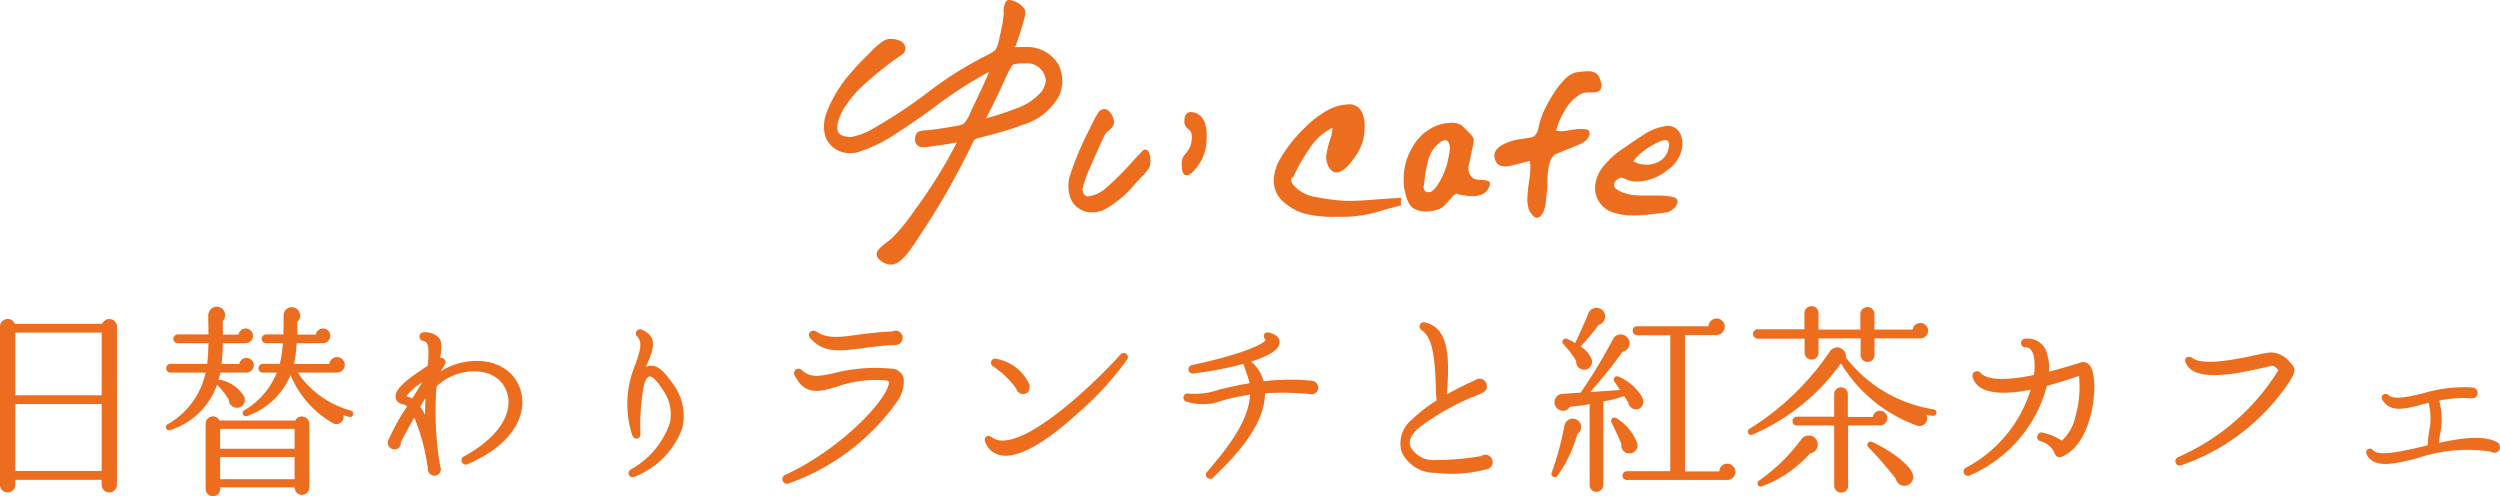 <svg xmlns="http://www.w3.org/2000/svg" width="195.92" height="38.88" viewBox="0 0 195.92 38.88">
  <g id="title-cafe-lunch_sp" transform="translate(-89.788 -65.647)">
    <path id="パス_6458" data-name="パス 6458" d="M-88.544-11.792A.6.6,0,0,0-89.7-12h-6.848a.606.606,0,0,0-1.168.208V.608a.608.608,0,0,0,.608.608.594.594,0,0,0,.592-.608V.224h6.768V.608a.608.608,0,0,0,.608.608.594.594,0,0,0,.592-.608Zm-7.968.48h6.768V-6.4h-6.768Zm0,5.6h6.768V-.464h-6.768Zm18.688-3.04a.574.574,0,0,0-.576-.576.568.568,0,0,0-.56.48h-1.392a13.957,13.957,0,0,0,.1-1.632h1.776a.577.577,0,0,0,.592-.576.574.574,0,0,0-.576-.576.568.568,0,0,0-.56.48H-80.24c0-.352-.016-.72-.016-1.072a.659.659,0,0,0-.464-1.12.679.679,0,0,0-.672.688c0,.5.016.992.016,1.488h-2.4a.355.355,0,0,0-.352.352.342.342,0,0,0,.352.336h2.4c-.016.56-.032,1.088-.1,1.616h-2.864a.355.355,0,0,0-.352.352.342.342,0,0,0,.352.336H-81.6a6.113,6.113,0,0,1-2.976,4.048.254.254,0,0,0,.24.448A5.737,5.737,0,0,0-80.7-7.232a6.308,6.308,0,0,1,.928,1.2.623.623,0,0,0,.7.608.621.621,0,0,0,.5-.864A2.826,2.826,0,0,0-80.416-7.6a.22.22,0,0,0-.176.016c.048-.192.112-.384.144-.592h2.016A.581.581,0,0,0-77.824-8.752Zm7.776,3.872a.247.247,0,0,0-.176-.32,7.4,7.4,0,0,1-4.16-2.976H-71.3a.608.608,0,0,0,.608-.608.608.608,0,0,0-.608-.608.62.62,0,0,0-.608.544h-2.768a9.106,9.106,0,0,0,.208-1.632h2.048a.577.577,0,0,0,.592-.576.56.56,0,0,0-.56-.576.585.585,0,0,0-.576.48h-1.456c.016-.336,0-.656,0-.992a.653.653,0,0,0-.416-1.152.639.639,0,0,0-.656.656c.016.5,0,.976-.016,1.472h-1.344a.355.355,0,0,0-.352.352.342.342,0,0,0,.352.336h1.312a10.628,10.628,0,0,1-.24,1.616H-77.12a.342.342,0,0,0-.336.352.328.328,0,0,0,.336.336h1.1A5.968,5.968,0,0,1-78.56-5.232a.254.254,0,0,0,.24.448,5.708,5.708,0,0,0,3.376-3.2,7.8,7.8,0,0,0,3.328,3.776.565.565,0,0,0,.816-.64l.432.144A.247.247,0,0,0-70.048-4.88Zm-3.424.7a.582.582,0,0,0-1.1-.24h-5.936a.572.572,0,0,0-1.088.24V.944a.56.56,0,0,0,.576.56.547.547,0,0,0,.56-.56V.816h5.84a.574.574,0,0,0,.56.592.587.587,0,0,0,.592-.576Zm-6.992.416h5.84v1.552h-5.84Zm0,2.208h5.84V.176h-5.84Zm23.616-4.992c-.656-2.864-4.224-3.12-6.336-1.712l.32-.544a.328.328,0,0,0-.352-.512c.112-.768.176-1.28-.128-1.616a1.433,1.433,0,0,0-1.12-.4.338.338,0,1,0-.08.672c.416.08.48.512.352,1.936l-.816.56c-1.616,1.1-1.744,1.632-1.7,1.952.048.24.176.432.576.512a.784.784,0,0,1,.32.176,16.432,16.432,0,0,0-1.44,2.592.509.509,0,0,0,.448.768.476.476,0,0,0,.5-.544c.192-.384.56-1.072,1.056-1.952A16,16,0,0,1-64.176-.624a.509.509,0,0,0,.512.528.507.507,0,0,0,.448-.736,25.432,25.432,0,0,1-.288-6.24c1.536-1.6,4.928-1.808,5.568.608.336,1.28-.384,3.184-3.376,4.832a.342.342,0,1,0,.3.608C-57.392-2.592-56.48-4.944-56.848-6.544Zm-8.56.4a2,2,0,0,0-.464-.176,4.7,4.7,0,0,1,1.264-1.1Zm1.04-.048c-.016.432-.032.864-.032,1.328a3.569,3.569,0,0,0-.384-.64C-64.672-5.648-64.48-6.016-64.368-6.192Zm20.112,2.416a4.158,4.158,0,0,0-.784-3.6c-.688-.976-1.264-1.568-2.048-1.248.384-.9.72-1.648.448-2.272a1.518,1.518,0,0,0-.784-.64.321.321,0,0,0-.352.528c.432.464.24,1.072-.128,2.16a7.961,7.961,0,0,0-.256,5.6c.128.336.64.368.64-.128a16.771,16.771,0,0,1,.272-3.808q.144-.552.384-.672c.208-.064.48.1,1.1,1.04a3.246,3.246,0,0,1,.544,2.592A6.56,6.56,0,0,1-48.24-.608c-.416.24-.16.784.3.576A6.511,6.511,0,0,0-44.256-3.776Zm17.28-7.12a.544.544,0,0,0-.8-.5,26.461,26.461,0,0,0-2.7.256c-1.488.208-2.4.32-3.248-.24-.384-.256-.816.176-.464.544,1.04,1.12,2.224,1.008,4.176.736.72-.1,1.52-.192,2.464-.24A.55.55,0,0,0-26.976-10.9Zm.1,3.312a.992.992,0,0,0-1.024-.9,13.016,13.016,0,0,0-4.384.336c-1.28.288-1.92.384-2.576-.208a.354.354,0,0,0-.56.432c.8,1.584,1.952,1.248,3.264.864a9.17,9.17,0,0,1,3.872-.5c.272.032.256.16.192.4-.432,1.5-3.984,5.12-8.064,6.992a.363.363,0,1,0,.272.672,17.539,17.539,0,0,0,8.4-6.3A2.836,2.836,0,0,0-26.88-7.584ZM-9.36-9.232A.329.329,0,0,0-9.9-9.6c-1.536,1.728-5.136,5.216-7.744,6.368-.96.416-1.792.544-2.352.112-.32-.24-.672.032-.5.4a1.625,1.625,0,0,0,1.584,1.056c1.68.016,4.048-1.84,5.776-3.424A23.92,23.92,0,0,0-9.36-9.232Zm-7.68,1.984a3.525,3.525,0,0,0-2.56-2,.326.326,0,0,0-.272.592,6.991,6.991,0,0,1,1.808,1.744.534.534,0,0,0,.528.416C-17.1-6.5-16.96-6.88-17.04-7.248ZM5.6-6.992a.554.554,0,0,0-.5-.544A17.478,17.478,0,0,0,1.312-7.5,3.057,3.057,0,0,0,.336-9.04C1.76-9.5,2.512-9.952,2.56-10.512c.048-.256-.1-.592-.784-.8-.4-.112-.608.256-.3.576C1.216-10.3-.816-9.52-4.272-8.768a.334.334,0,1,0,.112.656A27.988,27.988,0,0,0-.24-8.864a.3.3,0,0,0,.032.192c.064.176.128.336.176.5a6.707,6.707,0,0,1,.24.832c-.88.144-1.632.32-2.32.48a6.092,6.092,0,0,1-2.416.336.329.329,0,1,0-.208.624,4.3,4.3,0,0,0,2.752-.064,15.448,15.448,0,0,1,2.24-.48C.128-4.384-1.376-2.432-3.1-.416a.329.329,0,1,0,.48.448c2.16-2.064,4-4.272,4.048-6.592A23.582,23.582,0,0,1,4.88-6.5.538.538,0,0,0,5.6-6.992ZM19.264-1.168a.567.567,0,0,0-.9-.464,20.468,20.468,0,0,1-3.472.3,2.058,2.058,0,0,1-2.064-1.024c-.176-.5.048-.992.688-1.52a19.4,19.4,0,0,1,4.048-2.336,8.073,8.073,0,0,0,.912-.384.555.555,0,0,0,.336-.528.578.578,0,0,0-.944-.448c-.368.176-1.216.544-2.192,1.1.208-2.736.224-5.2-1.712-5.632a.328.328,0,0,0-.272.592c.848.576,1.04,2.032,1.12,4.464a9.334,9.334,0,0,0,.064,1.056A11.106,11.106,0,0,0,12.944-4.5a2.389,2.389,0,0,0-.816,2.528A2.865,2.865,0,0,0,14.8-.32a10.589,10.589,0,0,0,4.128-.32A.555.555,0,0,0,19.264-1.168Zm8.72-11.76a.686.686,0,0,0-1.216.1c-.256.656-.768,1.792-1.04,2.336a4.876,4.876,0,0,0-.64-.336.259.259,0,0,0-.288.416,7.236,7.236,0,0,1,1.008,1.328.622.622,0,0,0,.72.672.61.61,0,0,0,.48-.848,2.185,2.185,0,0,0-.848-.96,18,18,0,0,0,1.408-1.7A.676.676,0,0,0,27.984-12.928ZM38.288-.4a.642.642,0,0,0-.64-.64.632.632,0,0,0-.624.608H34.336V-11.12h2.448a.662.662,0,0,0,.672-.656.642.642,0,0,0-.64-.64.647.647,0,0,0-.64.608h-5.6a.328.328,0,0,0-.336.336.356.356,0,0,0,.336.368h2.608V-.448H29.776A.342.342,0,0,0,29.44-.1a.328.328,0,0,0,.336.336h7.872A.641.641,0,0,0,38.288-.4ZM30.96-6.3a4,4,0,0,0-1.84-1.568.26.26,0,0,0-.32.384l.448.672-2.336.16A38.925,38.925,0,0,0,29.44-9.808a.681.681,0,0,0,.544-.56.685.685,0,0,0-.56-.784.655.655,0,0,0-.736.368A40.959,40.959,0,0,1,26.16-6.608l-1.456.1a.659.659,0,0,0-.352,1.168.645.645,0,0,0,.976-.16c.384-.032,1.152-.128,1.536-.208V.624a.526.526,0,0,0,.528.544.54.54,0,0,0,.544-.544V-5.92a10.018,10.018,0,0,0,1.632-.416l.32.5a.621.621,0,0,0,.784.512C31.024-5.424,31.184-5.84,30.96-6.3ZM30.592-2.64A3.9,3.9,0,0,0,28.96-4.608a.263.263,0,0,0-.384.336c.144.272.624,1.3.784,1.7a.6.6,0,0,0,.528.72A.626.626,0,0,0,30.592-2.64ZM26.08-4.288a.658.658,0,0,0-1.184.256,24.732,24.732,0,0,1-1.008,3.7.261.261,0,0,0,.448.256,10.21,10.21,0,0,0,1.568-3.3A.647.647,0,0,0,26.08-4.288Zm27.312-7.168a.608.608,0,0,0-.608-.608.619.619,0,0,0-.608.512H49.184v-1.216a.54.54,0,0,0-.544-.544.553.553,0,0,0-.56.544v1.216H44.8v-1.3a.526.526,0,0,0-.544-.528.54.54,0,0,0-.56.528v1.28H40.032a.383.383,0,0,0-.368.368.383.383,0,0,0,.368.368h3.68v1.1a.54.54,0,0,0,.544.544.54.54,0,0,0,.544-.544v-1.12h3.3v1.3a.54.54,0,0,0,.544.544.54.54,0,0,0,.544-.544v-1.3h3.6A.608.608,0,0,0,53.392-11.456Zm.656,6.448a.255.255,0,0,0-.224-.288,10.807,10.807,0,0,1-6.88-4.064.712.712,0,0,0-.688-.8.776.776,0,0,0-.624.416A21.017,21.017,0,0,1,39.376-3.76.259.259,0,0,0,39.6-3.3a16.708,16.708,0,0,0,6.96-5.6,11.518,11.518,0,0,0,5.968,4.88.6.6,0,0,0,.72-.848,4.9,4.9,0,0,0,.512.08A.255.255,0,0,0,54.048-5.008Zm-3.856.4a.574.574,0,0,0-.576-.576.568.568,0,0,0-.56.48H47.1V-6.48a.526.526,0,0,0-.528-.544.54.54,0,0,0-.544.544v1.76H43.1a.342.342,0,0,0-.336.352.328.328,0,0,0,.336.336h2.928V.688a.553.553,0,0,0,.56.544A.526.526,0,0,0,47.12.688v-4.72h2.448A.586.586,0,0,0,50.192-4.608ZM44.656-2.88a.712.712,0,0,0-1.216-.048,14.189,14.189,0,0,1-3.28,3.2c-.288.208-.08.576.208.464a9.343,9.343,0,0,0,3.76-2.576A.709.709,0,0,0,44.656-2.88ZM52.192-.208c-.176-.624-1.408-1.7-3.184-2.528a.254.254,0,0,0-.288.416A31.527,31.527,0,0,1,50.864.144a.681.681,0,0,0,.848.528A.7.7,0,0,0,52.192-.208ZM66.256-8.336c-.24-.752-.736-.688-.88-.64-.752.24-1.664.512-2.512.72a3.321,3.321,0,0,0-.112-1.216,1.569,1.569,0,0,0-1.76-1.36.337.337,0,1,0,.048.672c.288,0,.5.208.624.672a4.2,4.2,0,0,1,.016,1.5c-3.1.64-3.92.128-4.176-.16a.358.358,0,0,0-.608.368c.416,1.392,2.624,1.328,4.528.944a10.359,10.359,0,0,1-5.04,6.1.337.337,0,1,0,.288.608A10.55,10.55,0,0,0,62.7-7.136c.848-.24,1.68-.48,2.512-.784a8.3,8.3,0,0,1-.272,3.152,3.524,3.524,0,0,1-1.072,1.92,4.787,4.787,0,0,0-1.424-.608.355.355,0,1,0-.208.672,1.619,1.619,0,0,1,1.1,1.008.393.393,0,0,0,.528.192C66.224-2.56,66.72-6.88,66.256-8.336Zm15.6.64c.288-.544.384-.8-.08-1.264a2.026,2.026,0,0,0-1.5-.8,8.665,8.665,0,0,0-1.184.208c-1.36.288-4.144.88-4.976.24-.288-.224-.752-.064-.528.384.4.832,1.392,1.1,3.52.864.848-.1,2.688-.512,3.168-.64.208-.064.432.208.576.32a17.422,17.422,0,0,1-7.84,6.816.346.346,0,1,0,.256.64A16.663,16.663,0,0,0,81.856-7.7Zm16.352,5.36a.452.452,0,0,0-.24-.4c-1.056-.544-2.768-.32-4.544.064.016-.208.048-.416.08-.656a5.559,5.559,0,0,0-.064-2.656,9.319,9.319,0,0,1,2.576-.176.4.4,0,0,0,.432-.416.407.407,0,0,0-.368-.432,11.1,11.1,0,0,0-3.872.448c-1.232.3-2.352.544-2.768.128a.3.3,0,0,0-.464.368c.592,1.008,1.648.768,2.944.432l.688-.176A4.69,4.69,0,0,1,92.656-3.6a8.565,8.565,0,0,0-.112,1.12l-.336.08c-1.68.4-3.52.816-3.952.3-.208-.256-.656-.08-.5.336.608,1.168,2.224.736,4.048.272a12.082,12.082,0,0,1,5.728-.48A.427.427,0,0,0,98.208-2.336Z" transform="translate(187.5 103.023)" fill="#ed6d1f"/>
    <g id="グループ_3619" data-name="グループ 3619" transform="translate(154.365 65.647)">
      <rect id="長方形_433" data-name="長方形 433" width="67.271" height="20.752" transform="translate(0)" fill="none"/>
      <g id="グループ_3549" data-name="グループ 3549" transform="translate(0 0)">
        <g id="グループ_3548" data-name="グループ 3548" transform="translate(0 0)">
          <path id="パス_5945" data-name="パス 5945" d="M201.3,229.288a6.577,6.577,0,0,0-.743.014l-.059,0c.263-.744.532-1.517.752-2.391a1.37,1.37,0,0,0,.041-.415.628.628,0,0,0-.085-.231,1.793,1.793,0,0,0-1.142-.667.331.331,0,0,0-.259.083,1.449,1.449,0,0,0-.206.93c-.007.216-.087.8-.108.9-.064.316-.143.708-.224,1.036a2.953,2.953,0,0,1-.309.951,2.192,2.192,0,0,1-.511.35,28.922,28.922,0,0,0-4.94,3.1,37.106,37.106,0,0,1-3.776,2.515l-.218.122a5.1,5.1,0,0,1-1.851.746,1.018,1.018,0,0,1-.144,0c-.493-.02-.961-.153-.971-.737l.011-.17a4.028,4.028,0,0,1,.7-1.6,9.814,9.814,0,0,1,.932-1.158,27.543,27.543,0,0,1,3.532-2.857.577.577,0,0,0,.129-.631c-.156-.394-.649-.507-1.023-.523a1.078,1.078,0,0,0-.616.127,5.844,5.844,0,0,0-.971.814c-.108.114-.214.225-.317.326-.507.495-.912.925-1.277,1.352a10.208,10.208,0,0,0-1.923,3.141,2.931,2.931,0,0,0-.09,1.92,2.006,2.006,0,0,0,1.856,1.263,2.323,2.323,0,0,0,.676-.071,12.089,12.089,0,0,0,3.308-1.664l.11-.07c.877-.56,1.738-1.184,2.571-1.787a32.586,32.586,0,0,1,4.3-2.779c-.312.765-.643,1.455-.991,2.182-.136.284-.275.573-.415.873l-.062.136a2.563,2.563,0,0,1-.542.894,2.058,2.058,0,0,1-.678.18c-.068.01-.134.02-.2.032-.682.121-1.415.233-1.937.28-.055,0-.111.008-.166.011-.343.019-.732.04-.8.543a1.817,1.817,0,0,0-.012.265s.009.067.016.095a.578.578,0,0,0,.617.419,3.184,3.184,0,0,0,.6-.056c.073-.012.14-.023.2-.029.493-.056,1.2-.173,1.843-.291a38.71,38.71,0,0,1-3.266,5.259c-.233.334-.461.664-.756,1.034a12.968,12.968,0,0,1-.984,1.125c-.517.515-1.592,1.015-1.185,1.625a1.344,1.344,0,0,0,.961.531h0a1.11,1.11,0,0,0,.282-.026c.739-.163,1.568-1.529,1.889-2.018a59.067,59.067,0,0,0,4.3-7.5l.085-.17a.334.334,0,0,1,.176-.135.8.8,0,0,0,.094-.048c.147-.033.247-.059.345-.085l.169-.044c.384-.1.757-.194,1.107-.293.787-.223,1.381-.418,1.93-.633a4.738,4.738,0,0,0,2.906-2.349,2.947,2.947,0,0,0-.068-2.331A2.842,2.842,0,0,0,201.3,229.288Zm1.3,3.442a4.523,4.523,0,0,1-2.046,1.377,20.827,20.827,0,0,1-2.365.773c.3-.514.5-.921.7-1.347.1-.2.193-.4.305-.624.073-.145.168-.359.279-.607.235-.529.724-1.628.913-1.666a3.978,3.978,0,0,1,.891-.07,1.47,1.47,0,0,1,1.621,1.359A1.946,1.946,0,0,1,202.6,232.73Z" transform="translate(-185.517 -225.601)" fill="#ed6d1f"/>
          <path id="パス_5946" data-name="パス 5946" d="M326.064,288.778a.341.341,0,0,0-.209.081l-.006.005-.006.006c-.232.236-.515.542-.813.865a21.786,21.786,0,0,1-2.01,2.011,2.731,2.731,0,0,1-1.414.7h0c-.173,0-.41-.055-.48-.528a8.479,8.479,0,0,1,.638-1.817l.08-.184c.34-.791.689-1.565,1.038-2.3a1.089,1.089,0,0,1,.284-.307c.247-.212.554-.475.4-.944-.115-.355-.373-.77-.725-.77a.659.659,0,0,0-.526.363,6.224,6.224,0,0,0-.337.614q-.145.3-.292.6a23.372,23.372,0,0,0-1.565,3.735,2.777,2.777,0,0,0-.026,1.325,1.782,1.782,0,0,0,1.785,1.468h0a2.294,2.294,0,0,0,.979-.228,8.265,8.265,0,0,0,2.407-2.026c.161-.175.321-.347.48-.513a4.465,4.465,0,0,0,.625-.752,1.77,1.77,0,0,0-.051-1.235A.3.3,0,0,0,326.064,288.778Z" transform="translate(-300.877 -277.053)" fill="#ed6d1f"/>
          <path id="パス_5947" data-name="パス 5947" d="M383.191,287.278a.427.427,0,0,0-.1-.01c-.118,0-.5.043-.517.585a1.458,1.458,0,0,0,0,.262.727.727,0,0,0,.307.488.608.608,0,0,1,.236.318,1.854,1.854,0,0,1-.151,1.169,1.723,1.723,0,0,1-.262.387,1.847,1.847,0,0,0-.284.424,1.308,1.308,0,0,0-.054.518l0,.077c.006.48.135.723.383.723.483,0,1.133-1.123,1.139-1.134a3.722,3.722,0,0,0,.426-1.635C384.33,288.851,384.374,287.45,383.191,287.278Z" transform="translate(-354.33 -278.487)" fill="#ed6d1f"/>
        </g>
      </g>
      <g id="グループ_3550" data-name="グループ 3550" transform="translate(35.242 5.587)">
        <path id="パス_5948" data-name="パス 5948" d="M438.775,291.83h-.831a9.322,9.322,0,0,1-2.515-.248,4.409,4.409,0,0,1-1.469-.771,2.451,2.451,0,0,1-.718-.845,2.211,2.211,0,0,1-.221-.979,3.577,3.577,0,0,1,.5-1.69,11.1,11.1,0,0,1,1.931-2.441,8.1,8.1,0,0,1,1.529-1.22,3.736,3.736,0,0,1,1.918-.617,1.059,1.059,0,0,1,.993.537,2.359,2.359,0,0,1,.255,1.18,4.035,4.035,0,0,1-.02.469q-.02.161-.087.563a4.2,4.2,0,0,1-.778,1.542q-.752,1.046-1.328,1.046a.57.57,0,0,1-.349-.121,1.062,1.062,0,0,1-.295-.4,1.416,1.416,0,0,1-.121-.362,1.785,1.785,0,0,1-.04-.348,6.49,6.49,0,0,1,.335-1.408,3.053,3.053,0,0,0,.161-.859,4.525,4.525,0,0,0-1.824,1.663,13.2,13.2,0,0,0-1.261,2.227h-.121a1.086,1.086,0,0,0-.026.188.6.6,0,0,0,.147.375c.054.063.129.143.228.241a2.586,2.586,0,0,0,.63.436,3.1,3.1,0,0,0,.738.262q.765.148,1.482.241a9.987,9.987,0,0,0,1.281.094q.671,0,1.542-.067,2.106-.161,2.576-.161a2.212,2.212,0,0,0-.04.295,2.344,2.344,0,0,0,.04.282q-.469.107-1.543.415A10.29,10.29,0,0,1,438.775,291.83Z" transform="translate(-433.021 -280.429)" fill="#ed6d1f"/>
        <path id="パス_5949" data-name="パス 5949" d="M509.131,293.447l.577.578a1.3,1.3,0,0,1,.235.3.577.577,0,0,1,.074.262,1.209,1.209,0,0,1-.034.222q-.034.155-.047.249-.175.82-.349,1.627a1.229,1.229,0,0,0,.1.524.9.9,0,0,0,.369.376,2.4,2.4,0,0,0,.664.087q.57.034.57.289a.741.741,0,0,1-.094.31,1.076,1.076,0,0,1-.509.524,1.786,1.786,0,0,1-.751.148,3.5,3.5,0,0,1-.5-.04l-.422-.06a.741.741,0,0,1-.215-.054l-.121-.06a1.157,1.157,0,0,0-.335.241,8.023,8.023,0,0,1-.63.7,1.328,1.328,0,0,1-.523.322,2.915,2.915,0,0,1-.926.148,1.935,1.935,0,0,1-.818-.161,1.17,1.17,0,0,1-.55-.551,4.215,4.215,0,0,1-.375-1.8,4.872,4.872,0,0,1,.737-2.607,3.73,3.73,0,0,1,2.052-1.68,4.1,4.1,0,0,1,.462-.107,2.972,2.972,0,0,1,.5-.041A1.214,1.214,0,0,1,509.131,293.447Zm-2.977,4.258a1.21,1.21,0,0,0-.014.176,3.4,3.4,0,0,0-.054.351.416.416,0,0,0,.094.284.409.409,0,0,0,.322.108q.268,0,.59-.432a5.988,5.988,0,0,0,.671-1.3,3.974,3.974,0,0,0,.222-.729q.06-.324.128-.662a2.346,2.346,0,0,0,.027-.31,1.059,1.059,0,0,0-.087-.446.289.289,0,0,0-.275-.189.722.722,0,0,0-.362.135,2.5,2.5,0,0,0-.952,1.363A10.14,10.14,0,0,0,506.154,297.705Z" transform="translate(-494.338 -289.154)" fill="#ed6d1f"/>
        <path id="パス_5950" data-name="パス 5950" d="M554.465,271.657a1.115,1.115,0,0,1-.027-.2q0-.535.724-.9a3.683,3.683,0,0,1,1.127-.368l1.113-.181q.389-.147.517-.824a5.8,5.8,0,0,1,.516-1.467,11.412,11.412,0,0,1,.845-1.433,5.3,5.3,0,0,1,.738-.871,1.754,1.754,0,0,1,.845-.5q.335-.04.543-.06c.139-.013.257-.02.356-.02a1.233,1.233,0,0,1,.6.134.842.842,0,0,1,.362.51c.045.125.079.228.1.309a.6.6,0,0,1,.007.268.5.5,0,0,1-.235.362,1.128,1.128,0,0,1-.476.08q-.228,0-.463.007a.973.973,0,0,0-.436.114A3.312,3.312,0,0,0,560,267.842a6.134,6.134,0,0,0-.724,1.65,2,2,0,0,0,.389.04,3.367,3.367,0,0,0,.536-.054,7.673,7.673,0,0,1,.979-.121,3.786,3.786,0,0,1,.456.033q.268.033.268.341a.7.7,0,0,1-.215.442,1.311,1.311,0,0,1-.469.348l-1.945.8q-.416.161-.577,1.018a7.47,7.47,0,0,0-.107,1.379,4.584,4.584,0,0,1-.027.522q-.094.776-.094.857a2.359,2.359,0,0,1-.2.776q-.214.441-.483.442-.215,0-.456-.322a1.227,1.227,0,0,1-.242-.509,2.966,2.966,0,0,1-.067-.657,15.024,15.024,0,0,1,.161-1.513,7.182,7.182,0,0,0,.08-.9,2.273,2.273,0,0,0-.053-.536q-.134.014-1.153.281a3.32,3.32,0,0,1-.752.134.949.949,0,0,1-.55-.147A.783.783,0,0,1,554.465,271.657Z" transform="translate(-537.149 -264.838)" fill="#ed6d1f"/>
        <path id="パス_5951" data-name="パス 5951" d="M616.625,295.839a2,2,0,0,1,.054.483,2.6,2.6,0,0,1-1.194,2.038,3.824,3.824,0,0,1-2.374.886,2.181,2.181,0,0,1-.6-.081q-.241-.093-.335-.134a.915.915,0,0,0-.309-.081.719.719,0,0,0-.509.389.442.442,0,0,0-.04.174q0,.309.59.55a3.254,3.254,0,0,0,.892.235,7.6,7.6,0,0,0,.811.047h1.113q.349,0,.59.02a5.838,5.838,0,0,1,.61.093c.245.049.369.171.369.366a.77.77,0,0,1-.309.545,1.071,1.071,0,0,1-.617.306q-1.274.16-1.67.193t-.824.033a4.718,4.718,0,0,1-1.73-.268,2,2,0,0,1-1.154-1.1,2.152,2.152,0,0,1-.161-.8,2.823,2.823,0,0,1,.724-1.757,6.71,6.71,0,0,1,1.5-1.328q1.221-.845,1.583-1.06a4,4,0,0,1,1.865-.7,1.144,1.144,0,0,1,.7.215A1.276,1.276,0,0,1,616.625,295.839Zm-1.033.8a1.186,1.186,0,0,0,.04-.281c0-.232-.1-.349-.3-.349a1.108,1.108,0,0,0-.443.107q-.241.108-.563.282a5.676,5.676,0,0,0-.838.57,3.627,3.627,0,0,0-.651.691,1.972,1.972,0,0,0,1.02.268,1.891,1.891,0,0,0,1.087-.309A1.461,1.461,0,0,0,615.593,296.644Z" transform="translate(-584.65 -290.608)" fill="#ed6d1f"/>
      </g>
    </g>
  </g>
</svg>
